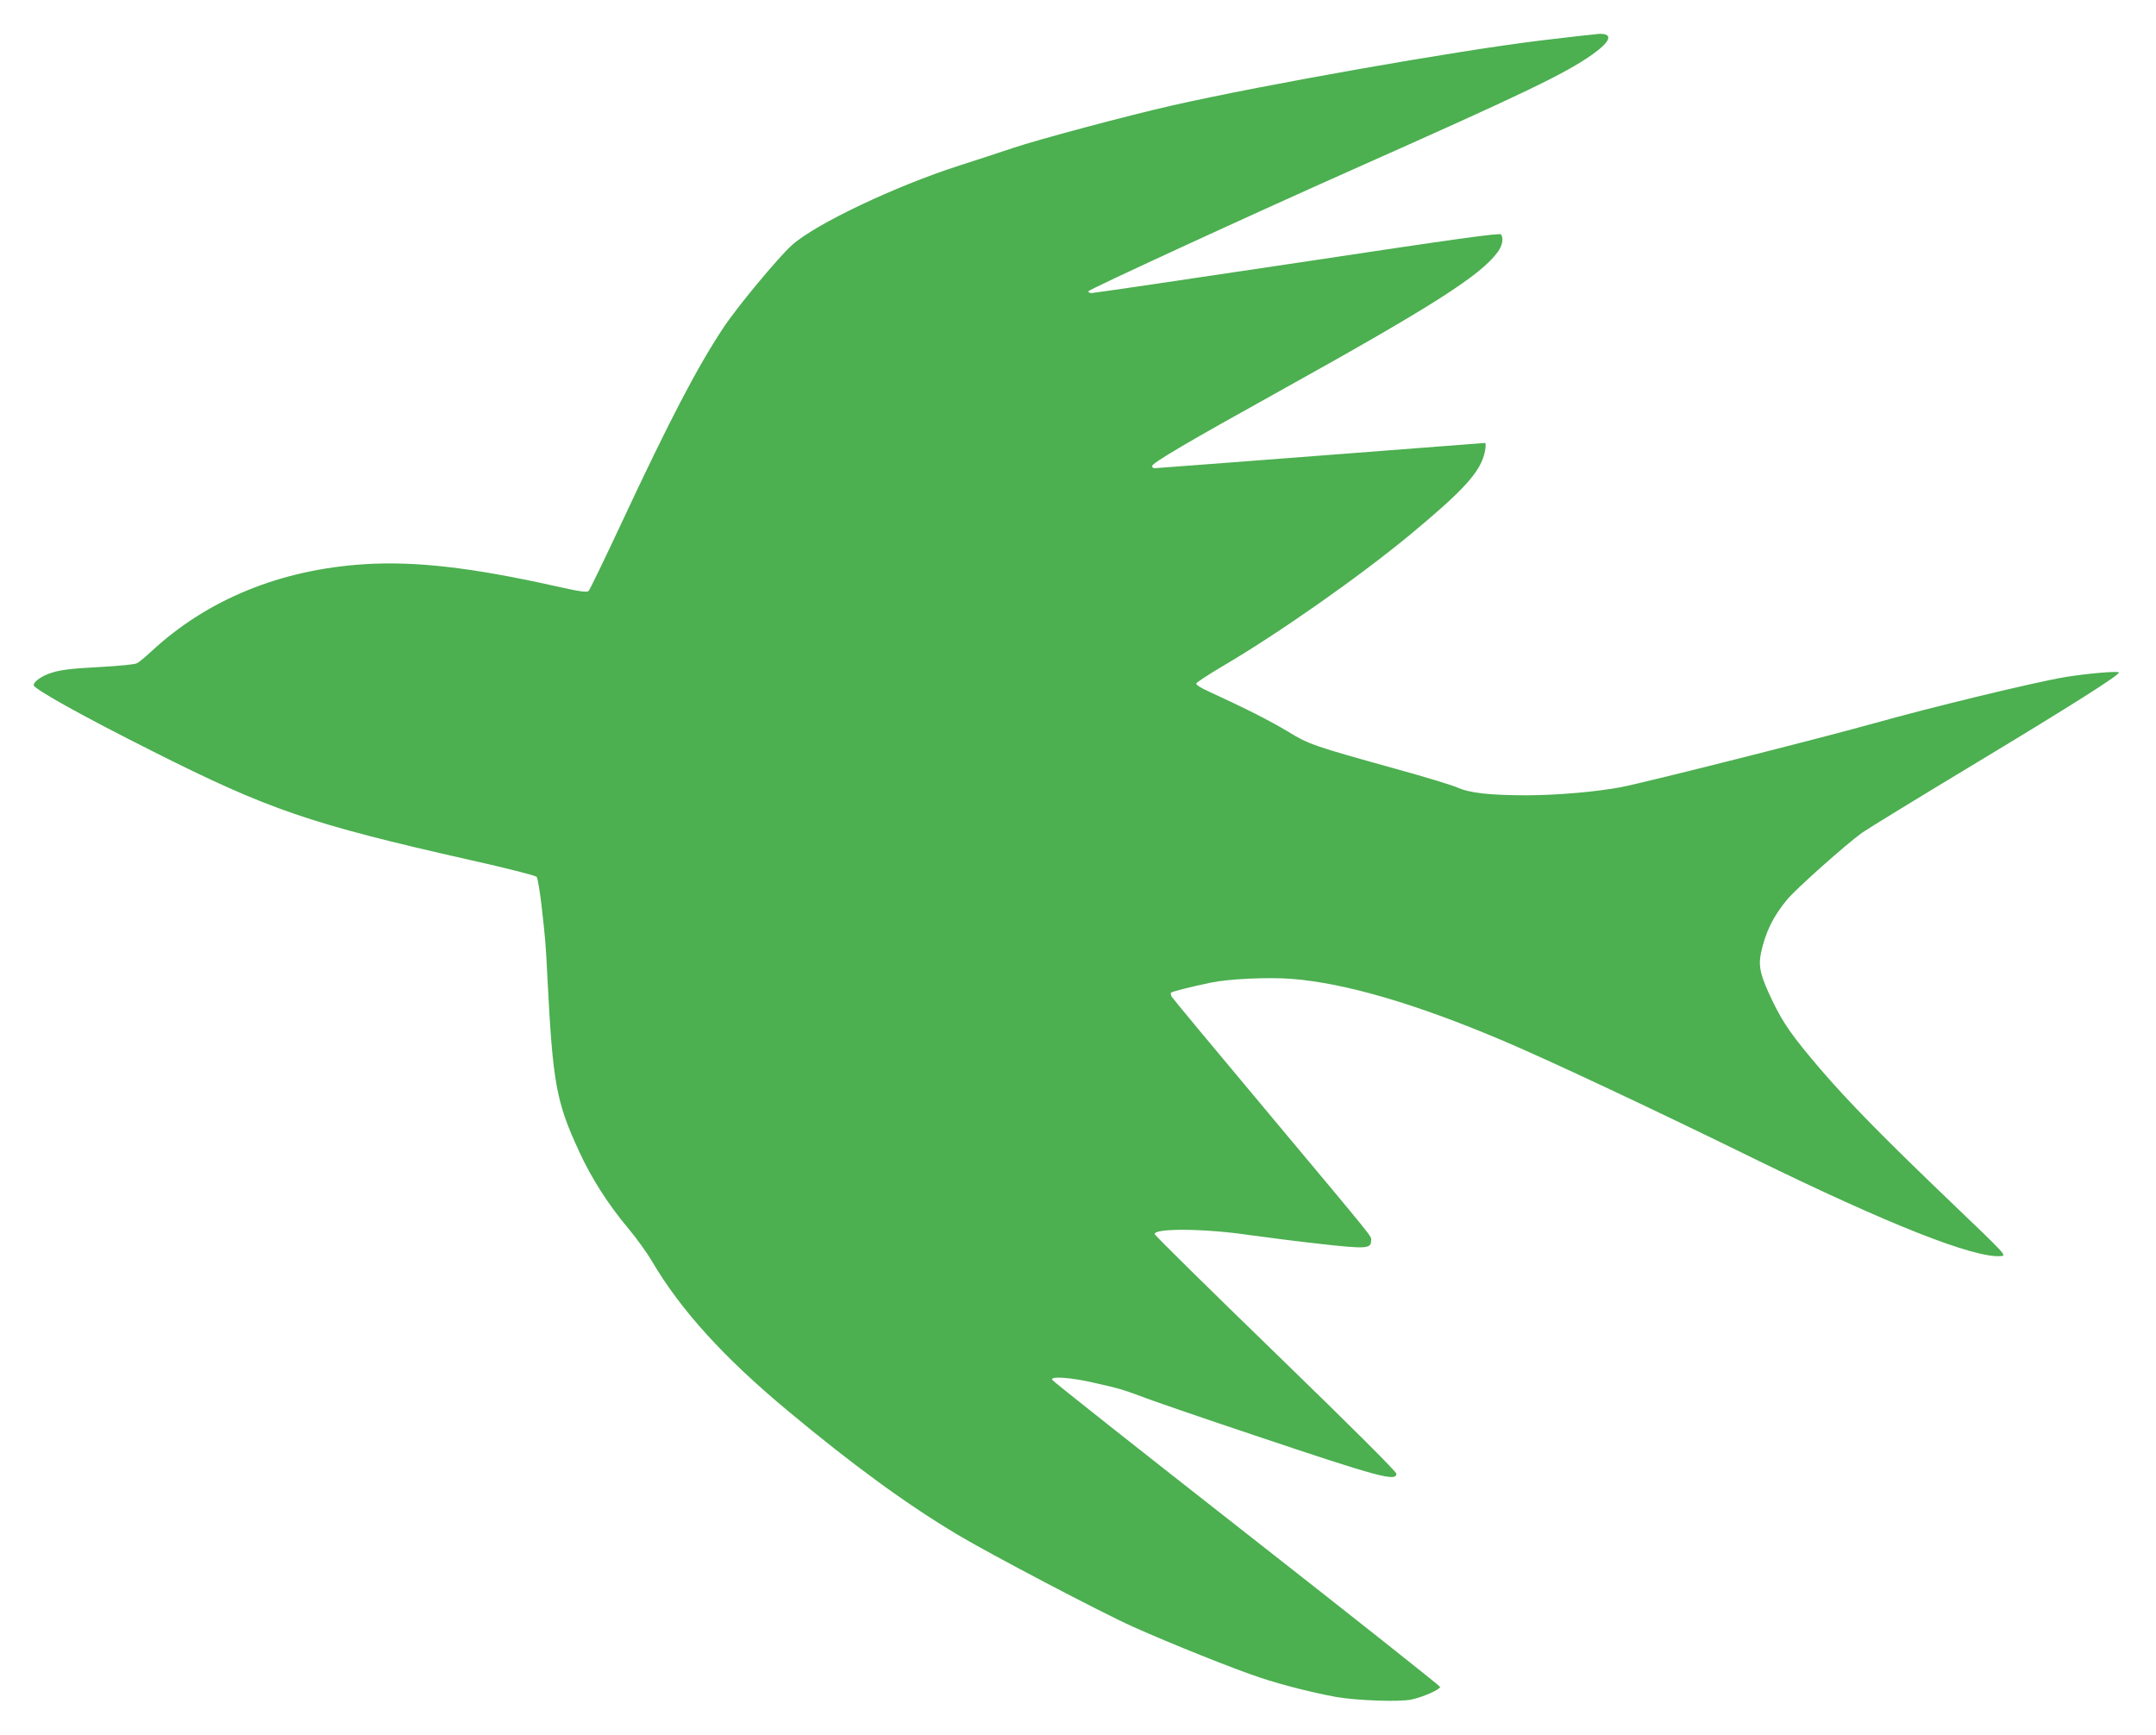 <?xml version="1.0" standalone="no"?>
<!DOCTYPE svg PUBLIC "-//W3C//DTD SVG 20010904//EN"
 "http://www.w3.org/TR/2001/REC-SVG-20010904/DTD/svg10.dtd">
<svg version="1.0" xmlns="http://www.w3.org/2000/svg"
 width="1280pt" height="1030pt" viewBox="0 0 1280 1030"
 preserveAspectRatio="xMidYMid meet">
<g transform="translate(0,1030) scale(0.1,-0.1)"
fill="#4caf50" stroke="none">
<path d="M9150 10060 c-502 -61 -1642 -262 -2190 -386 -260 -59 -797 -202
-950 -254 -80 -27 -221 -73 -315 -103 -382 -123 -854 -347 -994 -473 -80 -72
-326 -368 -407 -491 -154 -232 -318 -546 -604 -1158 -100 -214 -188 -396 -195
-403 -10 -11 -47 -6 -216 32 -484 107 -815 145 -1116 126 -500 -32 -934 -210
-1266 -519 -34 -32 -72 -63 -84 -69 -11 -7 -108 -16 -215 -22 -188 -10 -251
-18 -313 -42 -47 -18 -85 -48 -85 -66 0 -22 287 -182 705 -392 689 -347 933
-431 1885 -646 212 -47 390 -93 396 -100 6 -7 18 -80 28 -161 24 -215 25 -219
36 -438 32 -629 52 -736 187 -1029 73 -160 172 -315 295 -462 47 -56 110 -143
140 -195 171 -289 424 -568 802 -883 386 -322 709 -558 1011 -738 192 -115
853 -462 1040 -546 230 -103 605 -253 760 -304 133 -44 312 -89 450 -114 122
-21 375 -30 444 -15 68 14 171 60 171 75 -1 6 -518 416 -1150 911 -632 495
-1152 906 -1154 913 -9 22 110 14 253 -19 147 -33 171 -40 306 -91 50 -19 340
-119 645 -221 741 -249 840 -275 840 -227 0 12 -250 262 -717 715 -395 383
-718 701 -718 708 0 36 304 33 570 -7 94 -13 281 -37 417 -52 269 -30 298 -28
298 19 0 31 50 -31 -608 756 -310 370 -569 682 -575 692 -6 10 -8 21 -5 25 8
7 109 33 238 60 104 22 342 33 479 22 318 -25 739 -148 1261 -370 270 -115
878 -400 1485 -698 799 -391 1306 -591 1464 -578 35 3 34 4 -294 318 -402 385
-611 598 -780 795 -166 195 -216 266 -281 400 -73 151 -86 207 -69 288 27 124
72 216 156 317 54 65 349 327 443 395 34 24 341 212 683 418 557 336 843 517
843 534 0 11 -201 -7 -324 -28 -183 -31 -790 -178 -1128 -273 -318 -89 -1364
-353 -1506 -380 -149 -28 -374 -47 -552 -48 -224 0 -343 13 -417 46 -32 14
-195 64 -363 110 -499 139 -517 145 -648 225 -106 63 -239 131 -465 235 -49
22 -77 40 -75 48 3 7 74 54 159 104 332 195 805 527 1109 778 293 243 399 353
435 457 14 38 20 89 11 89 -1 0 -441 -34 -976 -75 -535 -41 -979 -75 -986 -75
-8 0 -14 6 -14 13 0 18 214 144 755 444 907 504 1195 687 1297 827 28 39 35
79 20 104 -7 10 -261 -25 -1208 -168 -660 -99 -1210 -180 -1223 -180 -12 0
-21 5 -19 11 4 11 946 445 1573 724 1025 456 1254 566 1418 681 110 78 126
125 42 123 -16 -1 -172 -18 -345 -39z"/>
</g>
</svg>
